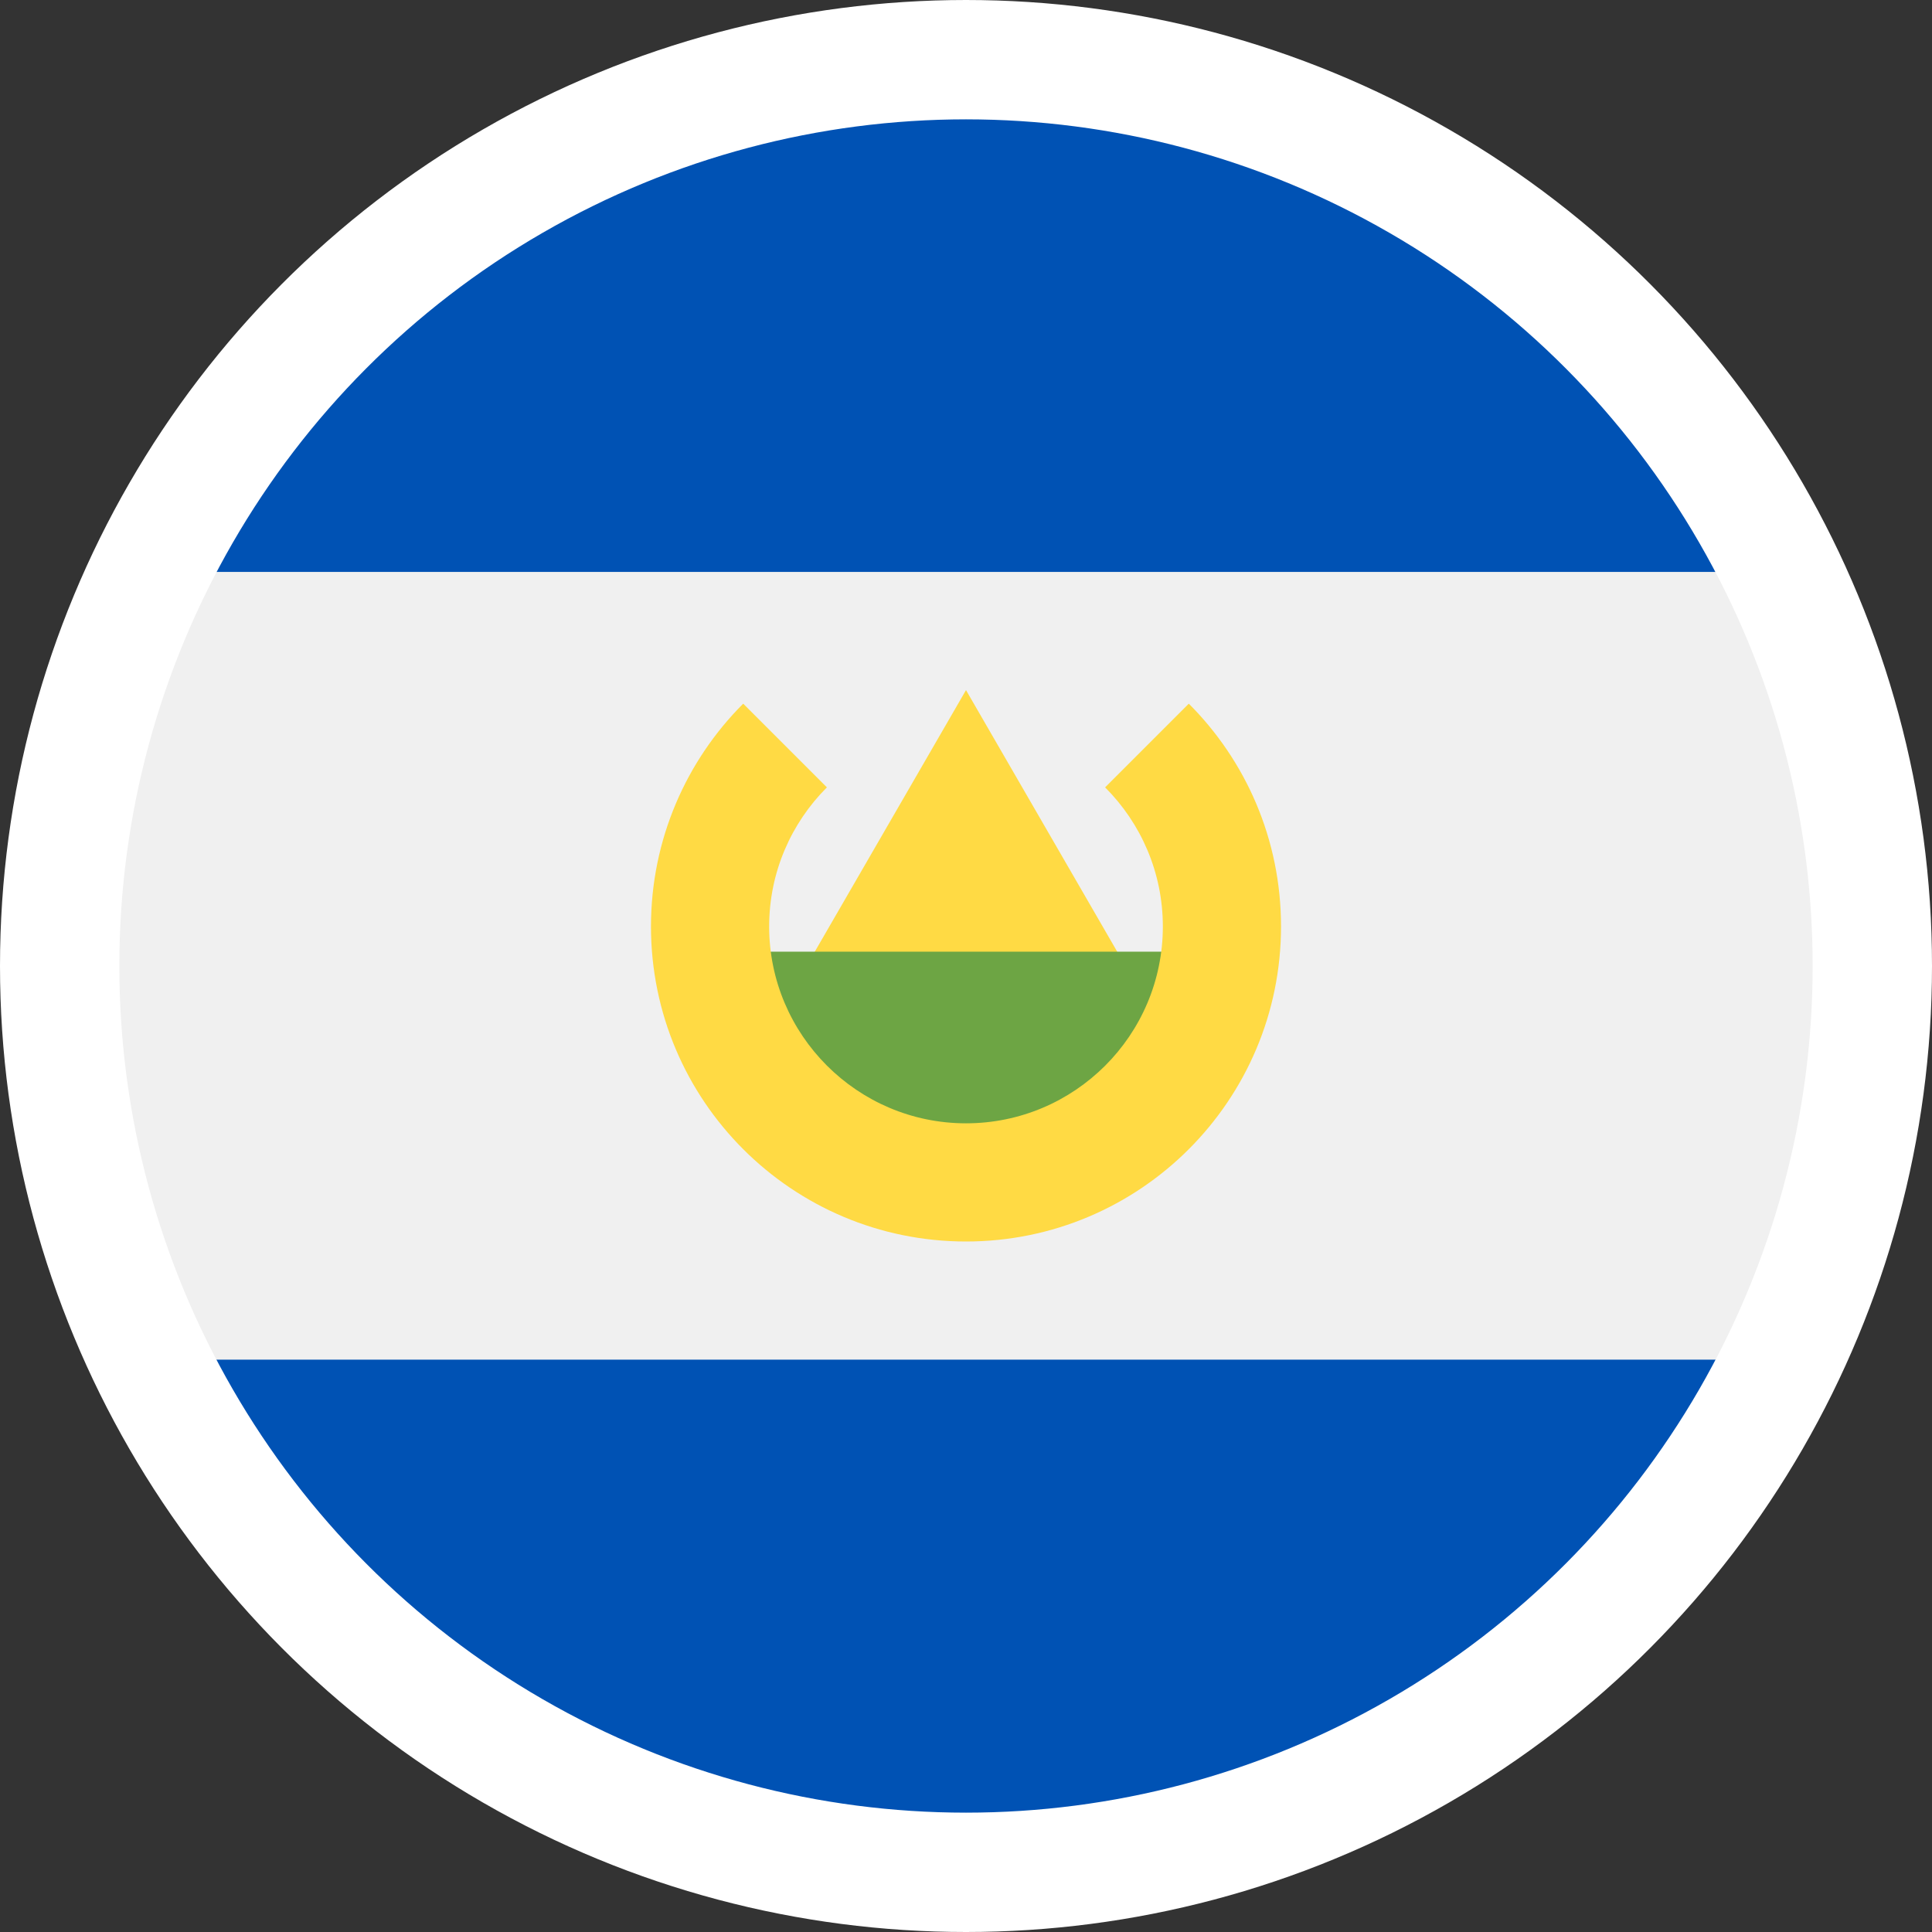 <svg xmlns="http://www.w3.org/2000/svg" id="Capa_2" viewBox="0 0 49.86 49.86"><rect x="0" y="0" width="49.86" height="49.86" fill="#333333" stroke="none"/><defs><style>      .cls-1 {        fill: #ffda44;      }      .cls-2 {        fill: none;        stroke: #fff;        stroke-miterlimit: 10;        stroke-width: 3.08px;      }      .cls-3 {        fill: #f0f0f0;      }      .cls-4 {        fill: #0052b4;      }      .cls-5 {        fill: #6da544;      }    </style></defs><g id="Capa_1-2" data-name="Capa_1"><g><g><circle class="cls-3" cx="24.93" cy="24.93" r="23.39"></circle><g><path class="cls-4" d="M24.93,1.54C15.66,1.54,7.65,6.94,3.86,14.76h42.13c-3.78-7.82-11.79-13.22-21.07-13.22h0Z"></path><path class="cls-4" d="M24.93,48.31c9.27,0,17.28-5.4,21.07-13.22H3.86c3.78,7.82,11.79,13.22,21.07,13.22Z"></path></g><path class="cls-1" d="M20.23,25.94l4.7-8.13,4.7,8.13h-9.39Z"></path><path class="cls-5" d="M31.03,28.63l-6.1,3.05-6.1-3.05v-4.07h12.2v4.07Z"></path><path class="cls-1" d="M30.68,18.16l-2.16,2.16c.92.92,1.49,2.19,1.49,3.59,0,2.81-2.28,5.08-5.08,5.08s-5.08-2.28-5.08-5.08c0-1.4.57-2.67,1.49-3.59l-2.16-2.16c-1.47,1.47-2.38,3.51-2.38,5.75,0,4.49,3.64,8.13,8.13,8.13s8.13-3.64,8.13-8.13c0-2.25-.91-4.28-2.38-5.75h0Z"></path></g><circle class="cls-2" cx="24.93" cy="24.93" r="23.39"></circle></g></g></svg>